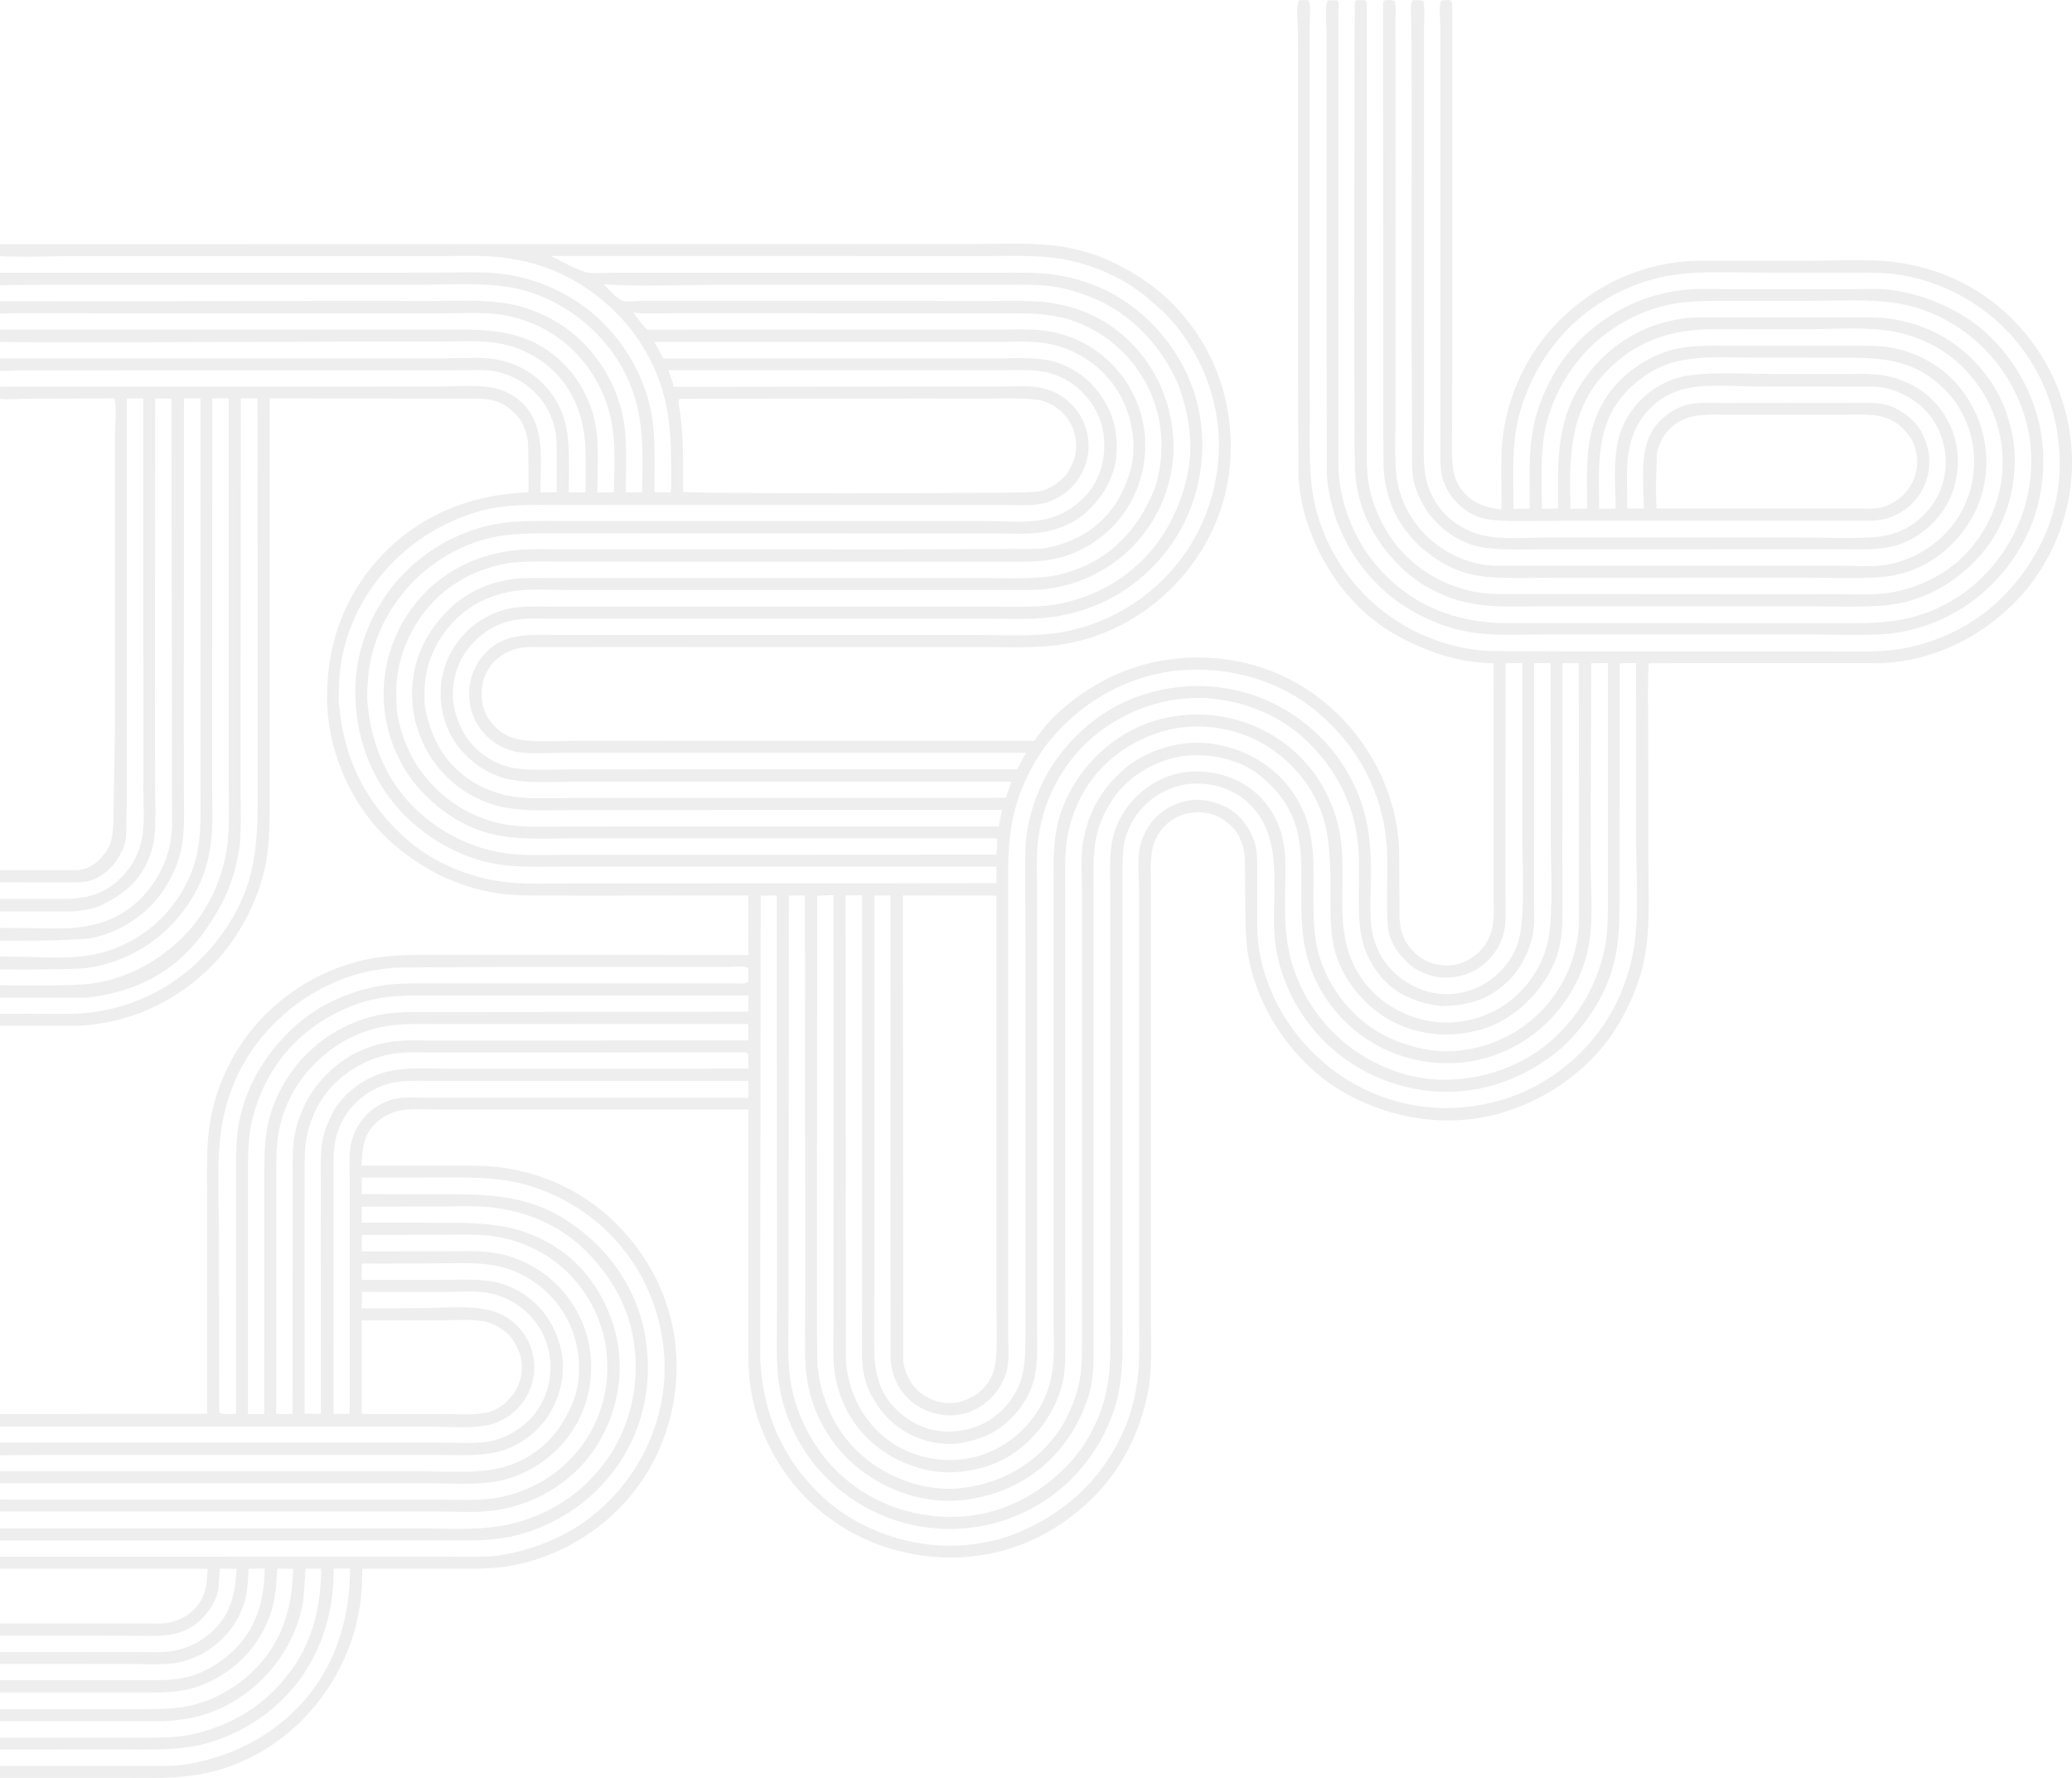 <?xml version="1.0" encoding="UTF-8"?> <svg xmlns="http://www.w3.org/2000/svg" width="690" height="592" viewBox="0 0 690 592" fill="none"><path fill-rule="evenodd" clip-rule="evenodd" d="M47.866 563.557L48.276 563.558C54.463 563.576 59.953 563.593 65.946 561.55C77.322 557.672 86.642 548.28 90.27 536.788C91.772 532.029 92.042 527.382 92.33 522.449L92.34 522.272L97.584 522.37C97.378 535.539 93.972 546.992 84.273 556.422C78.294 562.236 70.932 566.313 62.744 568.049C57.83 569.091 52.57 569.093 47.529 569.095L46.974 569.095L46.339 569.096L1.00077e-06 569.105L8.26379e-07 573.095L44.448 573.098C45.536 573.097 46.632 573.109 47.73 573.12L47.735 573.12C50.9 573.154 54.092 573.188 57.217 572.923C61.452 572.564 65.799 571.722 69.798 570.294C85.915 564.539 98.529 549.545 101.045 532.554L101.771 522.295L106.959 522.359C106.838 538.201 102.582 551.652 91.111 563.034C83.415 570.67 73.856 575.433 63.306 577.615C58.55 578.599 53.513 578.592 48.632 578.586C47.977 578.585 47.326 578.584 46.678 578.586L5.86515e-07 578.582L4.145e-07 582.517L42.589 582.515C43.6 582.515 44.608 582.519 45.612 582.524C53.675 582.559 61.531 582.593 69.423 580.297C82.383 576.529 94.313 568.063 101.613 556.619C108.425 545.943 111.124 534.882 111.128 522.312L116.599 522.29C116.493 540.049 111.127 556.754 98.237 569.462C88.4 579.159 76.662 584.757 63.172 587.297C59.19 588.047 54.96 588.021 50.854 587.996C50.011 587.991 49.173 587.985 48.344 587.987L1.75397e-07 587.987L4.95134e-10 591.989L42.791 591.989C43.748 591.989 44.701 591.992 45.651 591.995C53.006 592.017 60.175 592.038 67.493 590.611C97.962 584.669 119.963 556.707 120.591 526.121L120.644 522.333L148.519 522.344C149.61 522.342 150.7 522.347 151.79 522.352L151.795 522.352C158.087 522.379 164.375 522.406 170.591 521.258C183.776 518.821 196.168 512.213 205.663 502.788C218.508 490.039 225.359 472.772 225.317 454.763C225.277 436.666 217.871 419.992 205.076 407.31C195.373 397.693 182.842 391.391 169.377 389.09C163.386 388.066 157.207 388.086 151.115 388.106C150.095 388.11 149.078 388.113 148.065 388.111L120.421 388.091C120.624 382.735 120.968 377.862 125.213 373.912C127.612 371.678 130.444 370.162 133.705 369.675C136.478 369.26 139.517 369.328 142.458 369.393L142.462 369.394C143.566 369.418 144.655 369.443 145.712 369.441L249.206 369.443L249.218 443.742C249.218 444.372 249.216 445.004 249.214 445.637L249.213 445.934C249.197 451.19 249.18 456.521 249.904 461.711C251.819 475.436 258.774 489.122 268.555 498.909C281.546 511.911 298.909 518.712 317.177 518.605C335.246 518.499 351.794 511.041 364.415 498.206C373.698 488.767 379.451 477.15 382.149 464.256C383.412 458.226 383.36 451.906 383.31 445.71C383.3 444.477 383.29 443.249 383.29 442.029L383.266 315.697L383.291 295.419C383.294 294.46 383.274 293.469 383.253 292.461C383.178 288.688 383.097 284.679 384.157 281.233C385.346 277.36 387.922 274.303 391.471 272.34C395.193 270.28 399.737 269.918 403.781 271.166C407.416 272.288 411.076 275.348 412.78 278.784L413.831 281.579C414.57 283.922 414.576 286.668 414.583 289.218C414.583 289.465 414.584 289.709 414.585 289.951L414.587 290.273C414.589 290.428 414.59 290.581 414.593 290.733L414.738 304.888C414.814 309.955 414.962 314.936 415.999 319.916C419.774 338.048 432.036 355.086 448.236 364.136C463.755 372.806 482.539 375.59 499.735 370.638C516.672 365.76 531.773 354.439 540.256 338.845C543.852 332.235 546.574 325.314 547.854 317.874C549.213 309.969 549.101 301.691 548.991 293.575C548.963 291.519 548.935 289.473 548.932 287.447L548.9 243.932C548.902 241.709 548.877 239.477 548.852 237.24L548.852 237.23C548.79 231.756 548.729 226.258 549.053 220.835L617.983 220.778C619.024 220.778 620.076 220.793 621.134 220.808C624.123 220.85 627.152 220.894 630.076 220.585C645.76 218.929 659.927 211.704 670.977 200.557C683.005 188.421 690.043 171.139 690 154.054C689.953 135.692 682.76 118.734 669.706 105.84C658.655 94.926 644.165 88.435 628.733 87.026C622.909 86.494 616.83 86.605 610.836 86.715C608.341 86.761 605.861 86.806 603.421 86.805L565.951 86.832C547.913 86.981 531.152 94.548 518.606 107.406C508.177 118.096 501.518 132.716 500.237 147.603C499.839 152.217 499.902 156.965 499.965 161.687L499.965 161.691L499.965 161.764C500 164.399 500.035 167.026 499.989 169.617C494.673 169.014 490.4 167.606 486.91 163.313C484.942 160.89 484.091 158.047 483.765 154.988C483.389 151.469 483.463 147.765 483.535 144.124L483.535 144.116C483.564 142.652 483.593 141.198 483.592 139.771L483.598 2.377C483.595 2.178 483.597 1.999 483.6 1.836C483.612 0.962 483.617 0.543 482.653 4.46031e-05L480.109 0.14C480.061 0.223 480.003 0.302 479.945 0.382C479.83 0.54 479.714 0.698 479.673 0.886C479.278 2.648 479.42 5.05 479.551 7.281C479.613 8.336 479.673 9.352 479.673 10.245L479.69 154.054C479.714 155.676 479.886 157.318 480.305 158.888C481.697 164.107 485.266 168.456 489.97 171.055C492.996 172.726 496.117 173.132 499.518 173.318C503.984 173.561 508.528 173.505 513.047 173.448C514.941 173.425 516.83 173.401 518.708 173.4L601.237 173.364L617.131 173.379C617.27 173.379 617.41 173.38 617.55 173.381C617.715 173.382 617.88 173.383 618.046 173.385C618.347 173.387 618.65 173.391 618.954 173.395C622.14 173.434 625.462 173.475 628.481 172.589L629.307 172.297C634.225 170.524 638.143 167.177 640.491 162.465C642.336 158.764 642.995 154.043 642.143 150.006C641.066 144.915 638.469 140.543 634.076 137.621C631.608 135.98 629.19 134.828 626.232 134.411C623.505 134.027 620.612 134.081 617.779 134.134L617.774 134.134C616.767 134.153 615.768 134.172 614.786 134.17L594.801 134.163L574.416 134.184C573.483 134.185 572.529 134.166 571.564 134.147C568.7 134.089 565.747 134.029 563.026 134.514C557.973 135.417 553.027 138.965 550.327 143.294C546.729 149.064 547.028 157.254 547.291 164.439L547.291 164.456L547.291 164.459C547.353 166.159 547.413 167.802 547.419 169.343L541.93 169.304C541.925 167.687 541.891 166.077 541.856 164.479C541.63 153.986 541.415 143.999 549.664 135.826C552.938 132.582 556.831 130.426 561.33 129.397C566.734 128.163 573.07 128.368 579.039 128.561C581.147 128.629 583.21 128.696 585.169 128.697L623.928 128.728C626.119 128.757 628.088 129.164 630.17 129.846C636.461 131.905 641.822 135.93 644.97 141.871C648.176 147.917 648.844 155.108 646.724 161.632C644.653 168.007 639.795 173.475 633.78 176.396C630.643 177.92 627.008 178.7 623.547 178.912C618.121 179.243 612.552 179.148 607.025 179.054L606.982 179.054L606.979 179.054C604.363 179.009 601.756 178.965 599.179 178.966L515.252 178.964C513.515 178.963 511.7 179.015 509.849 179.068C504.414 179.225 498.676 179.391 493.731 178.233C487.456 176.763 481.635 172.807 478.169 167.31C476.197 164.184 474.854 160.554 474.444 156.882C474.041 153.262 474.102 149.492 474.161 145.776C474.183 144.423 474.204 143.075 474.203 141.746L474.227 9.775C474.227 8.973 474.253 8.132 474.279 7.275L474.28 7.268C474.352 4.895 474.429 2.397 473.977 0.247C472.693 -0.005 471.66 0.024 470.362 0.151C469.622 1.528 469.805 4.642 469.942 6.982C469.985 7.718 470.023 8.378 470.027 8.882L470.098 32.79L470.059 112.26L470.255 155.633C470.356 157.682 470.615 159.749 471.194 161.723C473.436 169.376 478.679 175.708 485.665 179.465C489.495 181.524 493.011 182.374 497.342 182.702C501.798 183.04 506.353 182.985 510.869 182.932L510.872 182.932C512.554 182.911 514.231 182.892 515.896 182.892L615.142 182.882C615.913 182.882 616.687 182.887 617.462 182.893C622.203 182.927 627.012 182.962 631.571 181.566C638.823 179.345 645.174 173.991 648.708 167.261C652.192 160.63 653.003 151.985 650.66 144.841C648.22 137.4 643.098 131.284 636.068 127.828L631.781 126.079C626.689 124.379 621.162 124.438 615.776 124.496C614.724 124.507 613.677 124.518 612.64 124.516L590.275 124.504C587.819 124.506 585.305 124.453 582.768 124.399L582.764 124.399C576.036 124.258 569.141 124.113 562.698 124.965C559.693 125.363 556.954 126.256 554.231 127.57C547.52 130.81 542.032 136.873 539.618 143.931C537.525 150.053 537.731 157.311 537.924 164.095L537.924 164.101C537.975 165.883 538.024 167.632 538.031 169.319L532.525 169.413C532.521 167.992 532.504 166.576 532.487 165.166C532.333 152.27 532.186 139.907 542.144 129.834C546.29 125.638 551.339 122.35 557.034 120.716C563.951 118.733 571.67 118.877 579.063 119.015C580.978 119.051 582.872 119.086 584.724 119.084L616.208 119.101C628.349 119.133 638.38 120.474 647.399 129.446C653.825 135.838 657.426 144.577 657.404 153.627C657.382 162.888 653.942 171.617 647.316 178.163C642.111 183.305 635.415 186.825 628.17 188.057C624.819 188.628 621.101 188.53 617.527 188.436L617.524 188.436C616.241 188.402 614.977 188.369 613.754 188.367L497.992 188.354C489.117 188.206 480.237 183.906 474.169 177.539C469.821 172.979 466.593 166.983 465.41 160.783C464.529 156.167 464.588 151.33 464.647 146.582C464.662 145.359 464.677 144.141 464.675 142.934L464.668 22.862L464.687 7.103C464.687 6.815 464.706 6.384 464.727 5.875C464.808 3.955 464.935 0.925 464.31 0.247C464.228 0.158 462.801 0.017 462.627 0.011L460.961 0.143C460.69 0.634 460.565 0.999 460.558 1.566L460.674 91.741L460.667 133.222L460.724 155.47C460.859 158.845 461.464 162.04 462.38 165.283C465.145 175.073 472.692 183.329 481.532 188.08C485.883 190.418 490.825 191.741 495.736 192.137C500.977 192.559 506.374 192.491 511.71 192.423C513.694 192.398 515.669 192.373 517.625 192.373L600.959 192.353C603.336 192.356 605.73 192.388 608.131 192.421L608.136 192.422C613.856 192.5 619.615 192.58 625.262 192.249C628.397 192.065 631.42 191.542 634.431 190.64C644.29 187.689 652.553 180.345 657.285 171.309C661.446 163.368 662.49 153.594 660.44 144.894C658.241 135.565 652.444 126.813 644.35 121.527C639.795 118.553 634.335 116.432 628.95 115.598C625.662 115.09 622.299 115.104 618.964 115.119C618.273 115.122 617.583 115.125 616.895 115.123L599.899 115.101L576.18 115.113L575.828 115.113L575.558 115.112C574.909 115.111 574.259 115.107 573.609 115.103L573.603 115.103C568.367 115.072 563.093 115.041 557.973 116.203C548.833 118.278 539.707 124.662 534.694 132.599C528.262 142.786 528.377 153.267 528.501 164.53C528.518 166.115 528.536 167.717 528.536 169.335L522.964 169.397C522.566 152.622 522.445 136.809 534.839 123.804C544.192 113.989 555.565 109.892 568.933 109.655L602.821 109.602C605.014 109.601 607.278 109.549 609.578 109.496L609.581 109.496C617.271 109.32 625.363 109.135 632.512 110.794C640.127 112.561 647.555 116.308 653.169 121.805C662.131 130.58 666.951 141.801 666.921 154.357C666.894 165.774 661.83 177.431 653.667 185.404C647.494 191.434 639.205 195.458 630.789 197.105C626.052 198.032 620.966 197.957 616.027 197.883L616.022 197.883L616.019 197.883C614.673 197.863 613.338 197.843 612.023 197.844L584.89 197.855L498.114 197.793C486.639 197.519 475.156 192.538 467.284 184.099C461.638 178.048 457.661 170.397 456.014 162.284C455.082 157.696 455.112 152.815 455.141 148.076L455.141 148.063L455.141 148.051C455.147 147.156 455.152 146.267 455.151 145.385L455.192 1.562C455.192 1.459 455.193 1.367 455.194 1.286C455.198 0.971 455.199 0.804 455.14 0.664C455.073 0.506 454.928 0.381 454.62 0.115L454.531 0.038L451.761 0.024C451.695 0.095 451.621 0.162 451.546 0.228C451.396 0.361 451.246 0.495 451.162 0.673C451.06 0.888 450.724 144.107 451.24 156.61C451.777 169.661 458.357 181.533 467.897 190.159C473.954 195.635 482.123 199.483 490.124 200.96C496.263 202.093 502.751 202.002 509.095 201.913L509.107 201.913C510.819 201.889 512.522 201.865 514.203 201.866L599.3 201.841C602.033 201.839 604.781 201.875 607.534 201.911L607.54 201.911C613.673 201.992 619.831 202.072 625.907 201.74C638.959 201.027 650.671 194.8 659.275 185.127C667.787 175.558 671.659 162.669 670.829 150.006C670.564 145.955 669.621 142.095 668.409 138.238C664.827 126.832 655.876 116.634 645.326 111.179C640.363 108.611 634.973 106.871 629.424 106.13C625.648 105.625 621.816 105.651 618.001 105.677L617.993 105.677C617.062 105.684 616.132 105.69 615.205 105.689L574.348 105.69C573.349 105.689 572.343 105.676 571.332 105.663L571.317 105.663C568.286 105.624 565.219 105.584 562.24 105.856C558.653 106.184 554.91 107.044 551.487 108.17C539.725 112.033 529.626 121.044 524.123 132.058C518.708 142.895 518.784 153.767 518.865 165.352C518.875 166.664 518.884 167.985 518.885 169.316L513.473 169.433C513.467 167.736 513.44 166.02 513.413 164.294L513.413 164.268C513.317 158.159 513.219 151.925 514.044 145.97C515.593 134.796 521.26 123.941 529.186 115.989C536.384 108.768 545.549 103.714 555.509 101.514C561.664 100.154 568.118 100.171 574.432 100.188C575.338 100.191 576.241 100.193 577.14 100.192L602.461 100.18C604.765 100.18 607.112 100.14 609.48 100.099L609.483 100.099C617.073 99.968 624.872 99.833 632.159 101.046C643.157 102.877 652.955 108.303 660.784 116.132C670.573 125.919 676.576 139.816 676.446 153.74C676.305 168.807 670.269 182.434 659.454 192.849C652.613 199.436 643.768 204.095 634.479 206.055C627.298 207.569 620.006 207.537 612.713 207.506C611.558 207.501 610.402 207.496 609.247 207.497L500.487 207.472C485.173 207.193 471.405 201.981 460.691 190.852C453.29 183.163 448.575 173.648 446.529 163.194C445.615 158.521 445.649 153.588 445.682 148.776C445.689 147.78 445.695 146.789 445.694 145.806L445.679 5.201C445.679 4.904 445.706 4.459 445.737 3.959C445.81 2.748 445.903 1.213 445.682 0.673C445.614 0.508 445.481 0.384 445.349 0.259C445.282 0.196 445.215 0.134 445.157 0.066L442.175 0.132C441.298 1.648 441.503 5.397 441.663 8.303C441.715 9.264 441.763 10.132 441.765 10.798L441.76 118.151L441.846 157.843C441.992 161.346 442.765 165.193 443.651 168.577C447.401 182.912 457.01 195.675 469.8 203.147C476.679 207.166 484.078 209.897 492.024 210.843C497.326 211.473 502.826 211.395 508.25 211.318L508.26 211.318C510.059 211.292 511.85 211.266 513.622 211.267L601.261 211.243C604.011 211.241 606.781 211.284 609.557 211.328C615.434 211.419 621.341 211.51 627.147 211.181C630.692 210.979 634.285 210.3 637.71 209.373C652.914 205.262 665.392 195.37 673.157 181.703C680.481 168.81 682.403 152.859 678.445 138.573C674.588 124.647 665.14 111.494 652.43 104.337C645.671 100.531 638.844 97.981 631.181 96.725C627.743 96.161 624.181 96.203 620.67 96.244C619.828 96.254 618.989 96.263 618.156 96.265L575.23 96.267C574.664 96.268 574.096 96.265 573.526 96.26C572.865 96.254 572.202 96.246 571.538 96.237L571.518 96.237C568.352 96.197 565.16 96.156 562.046 96.403C558.134 96.71 554.4 97.473 550.629 98.555C536.763 102.534 523.993 112.636 516.997 125.289C513.65 131.344 511.24 137.825 510.189 144.682C509.238 150.896 509.317 157.388 509.395 163.764C509.418 165.63 509.441 167.487 509.437 169.323L504.035 169.462C504.029 167.665 504.002 165.852 503.975 164.031C503.885 157.971 503.793 151.82 504.479 145.875C506.043 132.305 512.896 118.688 522.566 109.081C532.036 99.675 545.123 93.039 558.401 91.38C565.591 90.482 573.05 90.598 580.41 90.713L580.416 90.713C582.941 90.752 585.454 90.791 587.94 90.789L624.324 90.815C640.828 91.04 656.924 98.276 668.361 110.12C680.194 122.378 686.307 138.904 685.898 155.856C685.485 173.057 677.699 188.562 665.335 200.26C657.131 208.025 646.418 213.269 635.402 215.605C628.379 217.094 620.913 217.006 613.64 216.919C611.94 216.899 610.25 216.879 608.578 216.879L524.59 216.884L496.732 216.806C480.415 216.203 464.398 208.849 453.298 196.873C445.788 188.771 440.271 178.692 437.844 167.901C436.115 160.21 436.139 152.572 436.164 144.788C436.167 143.805 436.17 142.819 436.169 141.83L436.162 6.713C436.162 6.492 436.17 6.244 436.182 5.975C436.192 5.764 436.204 5.54 436.216 5.308L436.216 5.3C436.316 3.416 436.445 0.972 435.57 0.032L432.588 0.088C431.747 1.615 431.959 5.346 432.118 8.135C432.169 9.025 432.214 9.819 432.217 10.415L432.249 37.175L432.233 116.188L432.376 157.956C432.594 162.514 433.351 167.344 434.615 171.717C439.384 188.212 450.258 203.455 465.507 211.781C475.393 217.178 486.012 220.736 497.37 220.842L497.413 276.664L497.401 297.321C497.398 298.142 497.414 299.015 497.431 299.918L497.431 299.925C497.5 303.545 497.578 307.64 496.439 310.746L496.251 311.271C494.652 315.548 491.658 318.46 487.553 320.32C484.104 321.882 479.687 321.792 476.173 320.453C472.355 318.999 469.088 315.853 467.434 312.121C465.982 308.845 466.003 305.169 466.024 301.618L466.024 301.613L466.024 301.607C466.027 301.225 466.029 300.845 466.029 300.467C466.03 300.304 466.029 300.141 466.029 299.979L465.928 283.363C465.096 257.517 448.411 233.757 424.555 223.925C408.078 217.134 389.002 217.271 372.608 224.208C362.117 228.648 350.679 236.95 344.494 246.648L191.633 246.664C190.023 246.663 188.373 246.7 186.706 246.737C182.378 246.834 177.937 246.934 173.797 246.377C170.18 245.891 167.279 244.432 164.727 241.844C161.672 238.747 160.329 235.058 160.399 230.759C160.466 226.642 161.982 222.704 165.024 219.842C167.09 217.899 169.655 216.594 172.393 215.907C174.484 215.383 176.937 215.424 179.248 215.464C179.975 215.476 180.687 215.488 181.37 215.483L199.162 215.448L328.311 215.477C329.746 215.478 331.185 215.489 332.625 215.5C338.118 215.54 343.633 215.581 349.093 215.131C354.471 214.689 359.777 213.534 364.873 211.754C389.981 202.984 408.287 179.467 409.748 152.776C410.753 134.384 404.915 117.015 392.499 103.287C384.932 94.92 375.957 89.37 365.568 85.148C361.551 83.859 357.517 82.673 353.331 82.057C345.974 80.971 338.25 81.079 330.678 81.185C328.409 81.217 326.154 81.248 323.926 81.248L2.23237e-05 81.294L2.21508e-05 85.248C4.397 85.671 13.95 85.455 19.668 85.326L19.678 85.326C21.491 85.285 22.917 85.253 23.67 85.252L147.345 85.252C148.817 85.253 150.299 85.235 151.786 85.218L151.79 85.218L151.848 85.218C155.996 85.169 160.177 85.121 164.272 85.442C170.102 85.897 175.799 86.993 181.32 88.942C200.124 95.583 215.288 111.332 220.778 130.589C223.319 139.501 223.545 148.151 223.511 157.33C223.509 157.851 223.528 158.423 223.548 159.015C223.604 160.686 223.665 162.53 223.28 163.923L217.918 163.918C217.919 162.193 217.939 160.451 217.959 158.699L217.959 158.696C218.029 152.687 218.099 146.572 217.385 140.696C215.855 128.118 209.693 116.354 200.768 107.466C192.566 99.299 182.42 94.142 171.108 91.819C164.863 90.536 158.214 90.633 151.734 90.727C150.079 90.751 148.435 90.775 146.812 90.776L2.1909e-05 90.781L2.17262e-05 94.962C0.989 95.033 2.084 94.98 3.045 94.934C3.55 94.909 4.019 94.887 4.415 94.885L20.915 94.839L139.491 94.825C141.883 94.825 144.34 94.774 146.832 94.721L146.862 94.721C156.974 94.51 167.665 94.286 176.958 97.425C194.271 103.273 208.188 117.784 212.298 135.701C214.218 144.07 214.035 152.786 213.854 161.361C213.836 162.216 213.818 163.07 213.802 163.922L208.414 163.977C208.41 162.087 208.44 160.168 208.47 158.237L208.47 158.215C208.552 152.92 208.635 147.533 208.028 142.389C206.758 131.608 201.503 121.336 193.801 113.726C187.519 107.517 178.769 102.984 170.145 101.287C163.688 100.016 156.833 100.099 150.156 100.18C148.497 100.2 146.85 100.22 145.222 100.219L111.84 100.208L2.14928e-05 100.303L2.13148e-05 104.375C0.947 104.449 1.986 104.403 2.914 104.361C3.413 104.338 3.881 104.317 4.284 104.317L147.816 104.326C149.376 104.326 150.952 104.302 152.535 104.278L152.54 104.278L152.545 104.278C156.589 104.215 160.677 104.153 164.64 104.503C168.752 104.866 172.819 105.946 176.66 107.441C190.575 112.857 200.561 125.461 203.534 139.943C204.867 146.434 204.672 153.74 204.491 160.562C204.461 161.698 204.431 162.821 204.408 163.925L198.919 163.991C198.923 162.197 198.964 160.37 199.005 158.527C199.113 153.679 199.222 148.733 198.691 144.053C197.734 135.623 193.963 127.537 188.018 121.462C178.326 111.56 167.392 109.764 154.144 109.734L2.10799e-05 109.748L2.09007e-05 113.849C10.212 114.109 66.906 113.92 98.486 113.815L98.502 113.815L98.898 113.813C108.722 113.781 116.051 113.756 118.683 113.757L144.432 113.766C146.213 113.767 148.035 113.727 149.877 113.686L149.881 113.686C157.8 113.51 166.111 113.325 173.315 116.372C187.833 122.513 194.712 135.115 194.998 150.432L195.023 163.968L189.402 163.947C189.393 162.13 189.418 160.333 189.443 158.557C189.603 147.171 189.75 136.687 180.729 127.666C176.36 123.297 170.964 120.625 164.875 119.623C161.167 119.014 157.026 119.125 153.043 119.232C151.535 119.273 150.05 119.313 148.62 119.313L2.06617e-05 119.315L2.0482e-05 123.426C1.51 123.556 3.342 123.465 4.897 123.388C5.701 123.348 6.432 123.312 7.005 123.312L152.505 123.294C153.5 123.294 154.524 123.272 155.562 123.249L155.566 123.249C159.365 123.165 163.361 123.077 166.87 124.092C174.597 126.325 181.221 132.08 183.903 139.743L184.496 141.629C185.334 144.372 185.355 147.409 185.374 150.297C185.377 150.628 185.379 150.957 185.382 151.284L185.363 163.892L179.976 163.925C179.968 162.291 180.012 160.596 180.057 158.873L180.057 158.87L180.057 158.859C180.286 150.148 180.534 140.682 174.089 134.362C170.906 131.242 166.951 129.397 162.534 128.852C158.715 128.381 154.524 128.499 150.45 128.613L150.447 128.613C148.654 128.663 146.883 128.713 145.177 128.712L0.216 128.754L2.02488e-05 128.762L2.00712e-05 132.824C1.983 133.055 4.485 132.933 6.629 132.828L6.632 132.828C7.672 132.777 8.628 132.731 9.399 132.731L38.063 132.662C38.711 134.94 38.541 138.407 38.389 141.47C38.329 142.705 38.271 143.875 38.272 144.875L38.281 241.989L37.791 272.055C37.791 274.484 37.551 279.644 36.313 281.913C35.477 283.445 31.759 289.737 25.192 289.737C22.126 289.737 1.32123e-05 289.737 1.32123e-05 289.737L0 293.771C0 293.771 21.944 293.916 26.535 293.771C33.008 293.566 37.582 289.049 40.23 284.2C40.82 283.119 42.025 280.417 42.025 277.398C42.025 274.168 42.214 266.94 42.214 266.94C42.214 266.94 42.215 262.208 42.214 260.877L42.179 169.068L42.243 132.697L47.693 132.664L47.767 235.399L47.755 263.359C47.754 264.618 47.783 265.919 47.812 267.239C47.896 271.136 47.985 275.2 47.336 278.856C46.442 283.894 44.122 288.422 40.516 292.066C34.811 297.828 28.623 299.343 20.724 299.319L1.27935e-05 299.319L1.26107e-05 303.501C1.26107e-05 303.501 17.117 303.501 23.163 303.501C26.82 303.501 31.696 302.418 34.134 301.203C40.649 297.958 45.366 294.386 48.634 287.852C50.177 284.766 51.209 281.318 51.492 277.875C51.824 273.829 51.757 269.682 51.691 265.573L51.691 265.561L51.69 265.546C51.666 264.051 51.642 262.559 51.638 261.082L51.585 232.672L51.672 132.67L57.077 132.714L57.256 235.173L57.233 263.46C57.231 264.769 57.255 266.121 57.279 267.495C57.358 272.05 57.442 276.847 56.624 281.099C55.369 287.632 51.85 294.034 47.243 298.803C39.85 306.454 30.749 309.017 20.413 309.159L1.23724e-05 308.951L1.21853e-05 313.233C12.11 313.344 27.25 312.977 30.422 312.343C40.054 310.419 49.158 304.475 54.567 296.217C57.772 291.323 60.007 285.984 60.786 280.167C61.41 275.521 61.339 270.71 61.27 265.971C61.25 264.619 61.23 263.272 61.227 261.937L61.205 234.534L61.282 132.654L66.761 132.664L66.777 261.602C66.775 262.88 66.786 264.164 66.796 265.452L66.796 265.456C66.847 271.802 66.899 278.236 65.577 284.431C63.889 292.342 59.313 300.215 53.624 305.885C47.386 312.102 39.03 316.486 30.343 318.009C24.315 319.066 17.541 318.868 11.093 318.679C8.996 318.618 6.934 318.557 4.943 318.541L1.1956e-05 318.478L1.17677e-05 322.787C10.904 322.905 23.956 322.709 27.143 322.469C30.374 322.226 33.771 321.491 36.856 320.518C49.34 316.579 59.669 307.681 65.624 296.053C68.509 290.419 69.85 284.734 70.484 278.478C70.834 275.03 70.766 271.415 70.699 267.859L70.699 267.848C70.672 266.459 70.647 265.077 70.646 263.719L70.635 235.901L70.702 132.673L76.165 132.607L76.183 262.462C76.182 263.838 76.196 265.219 76.209 266.604C76.269 272.816 76.33 279.086 75.084 285.163C73.037 295.143 68.199 304.716 60.946 311.944C52.918 319.945 42.861 325.508 31.61 327.348C23.951 328.602 0 328.03 0 328.03L1.13557e-05 332.211C1.13557e-05 332.211 24.777 332.211 27.46 332.211C31.61 332.211 37.588 330.626 40.516 329.907C54.859 325.494 64.16 317.337 71.782 304.483L72.733 302.865C76.4 296.65 78.752 289.344 79.699 282.206C80.28 277.833 80.219 273.254 80.159 268.762C80.141 267.392 80.123 266.03 80.123 264.684L80.115 236.232L80.201 132.664L85.76 132.628L85.83 228.811L85.815 258.633C85.814 259.871 85.817 261.106 85.821 262.338L85.822 262.345L85.822 262.358C85.852 271.837 85.882 281.149 83.619 290.477C80.985 301.333 74.72 311.442 66.884 319.294C57.365 328.834 45.179 334.872 31.873 336.908C27.037 337.647 22.037 337.616 17.117 337.585C16.205 337.579 15.296 337.574 14.391 337.573L1.11241e-05 337.51L1.09484e-05 341.53L25.896 341.581C28.812 341.445 31.763 341.078 34.637 340.586C51.326 337.733 67.226 327.684 77.001 313.857C82.702 305.793 86.854 296.638 88.609 286.887C89.835 280.075 89.806 273.063 89.778 266.136C89.774 265.012 89.769 263.889 89.77 262.771L89.805 132.662L154.049 132.709C154.566 132.71 155.091 132.707 155.619 132.704L155.629 132.704C158.44 132.687 161.372 132.67 164.069 133.28C167.066 133.957 169.505 135.632 171.633 137.796C173.303 139.497 174.306 141.344 175.046 143.615L175.151 143.928C175.896 146.213 175.917 148.631 175.937 151.02C175.94 151.416 175.943 151.812 175.95 152.206L176.018 163.914C156.979 164.613 139.839 171.298 126.694 185.416C113.965 199.088 108.239 216.449 108.988 234.955C109.639 251.028 117.314 268.509 129.232 279.457C139.547 288.934 151.714 295.282 165.649 297.417C170.843 298.212 176.156 298.206 181.412 298.2C182.018 298.199 182.623 298.198 183.227 298.199L204.314 298.202L249.182 298.156L249.239 317.98L172.577 317.928L146.11 317.94C145.728 317.94 145.346 317.94 144.965 317.94L144.081 317.939C136.101 317.93 128.362 317.922 120.497 319.814C108.317 322.745 97.429 328.867 88.514 337.68C78.412 347.667 71.487 361.515 69.654 375.588C68.856 381.713 68.904 387.903 68.951 394.078L68.951 394.08C68.962 395.464 68.973 396.847 68.974 398.228L68.971 470.761L5.29859e-06 470.782L5.11275e-06 475.034L143.565 475.042C145.11 475.042 146.737 475.09 148.401 475.139C153.306 475.285 158.538 475.441 162.977 474.39C167.858 473.234 172.523 469.823 175.074 465.516C177.703 461.079 178.643 455.599 177.359 450.573C176.033 445.389 172.673 440.821 167.992 438.187C162.053 434.845 153.53 435.155 146.122 435.424C144.233 435.493 142.417 435.559 140.734 435.561L120.434 435.661L120.549 430.181L147.974 430.199C149.228 430.201 150.558 430.162 151.923 430.122C155.868 430.006 160.103 429.881 163.621 430.714C168.19 431.795 172.373 433.955 175.725 437.258C180.746 442.207 183.456 448.626 183.331 455.709C183.214 462.401 180.511 468.919 175.543 473.478C171.985 476.742 167.385 479.257 162.578 480.015C158.866 480.601 154.703 480.498 150.713 480.4L150.705 480.4C149.223 480.364 147.765 480.328 146.363 480.328L4.88133e-06 480.328L4.69579e-06 484.573C2.857 484.55 5.514 484.523 7.729 484.5C10.327 484.473 12.32 484.453 13.319 484.453L145.316 484.449C146.694 484.448 148.081 484.47 149.473 484.491C154.564 484.569 159.717 484.647 164.679 483.657C171.609 482.275 178.386 477.698 182.302 471.812C186.516 465.477 188.56 457.179 186.898 449.664C185.123 441.631 180.788 434.933 173.745 430.512C170.869 428.707 167.598 427.361 164.247 426.756C159.898 425.97 155.287 426.044 150.789 426.115L150.779 426.115C149.486 426.136 148.201 426.157 146.936 426.156L120.464 426.178L120.501 420.731L144.873 420.677C146.314 420.676 147.769 420.651 149.231 420.627C156.408 420.507 163.757 420.384 170.47 422.953C178.898 426.179 185.863 432.525 189.631 440.76C193.16 448.468 194.059 458.419 190.965 466.435C187.42 475.626 181.23 482.988 172.089 486.981C164.231 490.412 154.8 490.185 145.973 489.973C143.861 489.922 141.784 489.872 139.77 489.873L4.46382e-06 489.88L4.28837e-06 493.893L142.302 493.874C144.202 493.873 146.149 493.916 148.118 493.96C154.118 494.092 160.324 494.23 166.02 493.125C176.023 491.187 185.159 484.773 190.707 476.267C196.412 467.519 198.133 456.859 195.959 446.7C193.942 437.274 187.672 428.201 179.557 422.995C175.772 420.567 171.319 418.565 166.927 417.592C161.905 416.479 156.476 416.546 151.237 416.611L151.217 416.611C149.961 416.627 148.716 416.642 147.491 416.641L120.467 416.678L120.481 411.188L145.937 411.168C147.379 411.168 148.84 411.146 150.309 411.124L150.313 411.124C154.76 411.057 159.287 410.989 163.624 411.516C173.071 412.663 182.48 417.135 189.208 423.861C197.759 432.41 202.353 443.585 202.266 455.68C202.184 467.305 197.46 478.597 189.094 486.715C182.67 492.949 174.642 497.052 165.838 498.666C160.972 499.557 155.738 499.468 150.668 499.382C149.19 499.357 147.726 499.332 146.29 499.332L3.093 499.336C2.67 499.336 1.548 499.322 4.05191e-06 499.303L3.87843e-06 503.272L145.465 503.271C147.14 503.27 148.851 503.305 150.576 503.341C155.48 503.441 160.511 503.545 165.222 502.838C177.692 500.966 189.543 494.163 196.998 483.895C204.616 473.405 207.885 460.127 205.718 447.301C203.713 435.432 196.73 423.3 186.702 416.35C174.002 407.549 162.298 407.126 147.463 407.113L120.446 407.093L120.466 401.779L145.731 401.736C147.271 401.735 148.829 401.711 150.394 401.687L150.422 401.687C154.809 401.619 159.256 401.55 163.538 401.997C175.028 403.197 186.52 408.02 194.79 416.218C205.547 426.879 211.652 439.574 211.701 454.903C211.748 469.252 206.424 482.815 196.227 493.01C188.657 500.58 179.069 505.614 168.601 507.765C161.27 509.271 153.263 509.118 145.538 508.97C143.238 508.926 140.963 508.882 138.738 508.883L3.63292e-06 508.888L3.45612e-06 512.933L111.56 512.939L158.964 512.879C162.821 512.746 166.916 512.405 170.68 511.536C185.727 508.064 199.092 498.745 207.255 485.577C215.578 472.151 217.741 456.073 213.995 440.817C210.274 425.666 200.115 413.178 186.882 405.22C174.524 397.788 161.085 397.625 147.174 397.625L120.453 397.611L120.49 392.123L147.144 392.066C147.898 392.066 148.651 392.065 149.403 392.064L149.427 392.064C156.875 392.052 164.265 392.04 171.605 393.615C183.239 396.11 194.186 402.12 202.65 410.464C214.661 422.309 221.35 438.667 221.323 455.49C221.296 472.363 214.308 488.466 202.327 500.277C192.884 509.587 181.301 515.04 168.376 517.546C163.637 518.465 158.55 518.402 153.617 518.341C152.323 518.326 151.04 518.31 149.777 518.312L3.22039e-06 518.326L3.0458e-06 522.32L69.145 522.323C68.948 527.891 68.383 532.479 64.002 536.479C62.181 538.143 60.2 539.166 57.85 539.881L57.384 540.027C55.109 540.679 52.243 540.618 49.657 540.563C48.954 540.548 48.271 540.533 47.627 540.534L2.24951e-06 540.537L2.07095e-06 544.622L43.18 544.633C44.292 544.633 45.426 544.654 46.57 544.676C49.583 544.733 52.661 544.791 55.562 544.46C58.623 544.11 61.595 543.172 64.186 541.482C68.133 538.91 71.765 534.071 72.662 529.391L73.241 522.289L78.792 522.34C78.293 530.816 76.935 537.487 70.416 543.472C66.902 546.697 62.246 548.917 57.558 549.729C54.982 550.176 52.245 550.137 49.578 550.099C48.836 550.088 48.099 550.078 47.373 550.078L1.8322e-06 550.084L1.66012e-06 554.021L18.552 554.019L43.308 554.048C44.571 554.052 45.855 554.079 47.146 554.107C50.426 554.178 53.759 554.25 56.949 553.93C60.522 553.572 63.965 552.414 67.123 550.723C74.035 547.024 79.208 540.9 81.447 533.351C82.455 529.952 82.61 526.262 82.758 522.728L82.775 522.326L88.168 522.297C87.894 533.07 85.587 542.064 77.501 549.802C73.093 554.021 67.467 557.308 61.471 558.615C57.614 559.456 53.753 559.455 49.84 559.455C49.427 559.455 49.014 559.455 48.599 559.456L1.42258e-06 559.455L1.24371e-06 563.547L47.866 563.557ZM111.104 385.972L111.084 470.788L116.453 470.747L116.44 391.863C116.44 391.087 116.427 390.292 116.413 389.488C116.369 386.873 116.324 384.163 116.741 381.678C117.404 377.738 119.335 373.946 122.143 371.103C124.659 368.559 128.458 366.45 131.973 365.797C134.476 365.332 137.324 365.405 140.033 365.475L140.039 365.475C140.996 365.5 141.937 365.524 142.839 365.524L246.391 365.519C246.587 365.518 246.886 365.528 247.218 365.539C248.047 365.567 249.075 365.601 249.164 365.491C249.315 365.303 249.259 362.576 249.226 360.979L249.226 360.97L249.225 360.941L249.225 360.933C249.221 360.745 249.217 360.573 249.215 360.424C249.21 360.193 249.208 360.018 249.209 359.921L145.026 359.908C144.013 359.909 142.981 359.891 141.939 359.874C138.543 359.817 135.047 359.758 131.787 360.324C126.833 361.183 122.216 363.545 118.625 367.067C113.279 372.31 111.118 378.606 111.104 385.972ZM101.441 470.763L101.419 411.347L101.439 391.753C101.441 391.108 101.44 390.459 101.439 389.808L101.439 389.805L101.439 389.802L101.439 389.8L101.439 389.794C101.43 385.961 101.422 382.042 102.183 378.306C103.493 371.871 106.448 365.906 111.059 361.195C116.199 355.945 122.776 352.399 129.997 351.02C133.641 350.322 137.595 350.373 141.402 350.422C142.403 350.435 143.395 350.448 144.367 350.447L248.522 350.405L249.14 350.943L249.214 355.82L176.364 355.864L149.676 355.852C148.227 355.853 146.743 355.824 145.242 355.796C139.064 355.678 132.575 355.554 126.849 357.433C120.053 359.661 113.512 364.832 110.358 371.327C108.829 374.475 107.612 377.749 107.171 381.244C106.787 384.277 106.813 387.37 106.837 390.44L106.838 390.444C106.844 391.268 106.851 392.091 106.85 392.911L106.834 410.566L106.85 470.777L101.441 470.763ZM91.994 468.996L92.008 470.786L97.415 470.776L97.462 409.506L97.457 391.415C97.457 390.808 97.454 390.203 97.451 389.6L97.451 389.592C97.431 385.209 97.411 380.91 98.405 376.583C100.099 369.214 103.587 362.902 108.946 357.551C114.385 352.121 121.262 348.526 128.808 347.101C132.82 346.342 137.019 346.391 141.143 346.439C142.172 346.451 143.197 346.463 144.212 346.462L249.208 346.43L249.218 340.952L145.292 340.969C144.411 340.97 143.524 340.965 142.633 340.96C137.379 340.933 132.009 340.906 126.893 341.991C118.473 343.778 111.069 347.921 104.993 353.991C99.04 359.938 95.068 366.962 93.181 375.179C92.022 380.231 92.005 385.522 91.99 390.695L91.986 391.676L91.965 410.803L91.994 468.996ZM82.558 391.525L82.56 390.511L82.56 390.501C82.57 384.725 82.58 378.982 83.891 373.311C86.144 363.569 90.932 354.478 98.011 347.366C104.977 340.366 114.287 335.138 123.893 332.864C129.99 331.421 136.358 331.44 142.616 331.458L142.657 331.458C143.454 331.46 144.249 331.463 145.042 331.462L249.218 331.439L249.194 336.863L143.242 336.969C142.498 336.97 141.754 336.968 141.01 336.966C135.983 336.954 130.951 336.941 126.005 337.985C116.952 339.895 108.562 344.475 102.025 351.029C96.118 356.953 91.459 364.983 89.495 373.129C88.039 379.17 88.041 384.868 88.043 390.987L88.013 470.766L82.573 470.812L82.558 391.525ZM120.485 439.627L120.477 470.805L147.185 470.799C148.408 470.797 149.683 470.833 150.981 470.869C154.775 470.974 158.769 471.086 162.27 470.295C164.645 469.759 167.079 468.341 168.799 466.643C171.93 463.55 173.757 459.963 173.776 455.516C173.796 450.885 172.182 447.798 169.343 444.285C166.903 442.243 164.601 440.72 161.447 440.033C158.274 439.341 154.57 439.45 151.067 439.552C149.827 439.589 148.612 439.624 147.455 439.623L120.485 439.627ZM72.981 468.934L72.916 412.086C72.917 409.079 72.857 406.003 72.797 402.894C72.612 393.332 72.42 383.459 73.966 374.326C75.251 366.728 78.058 358.945 82.137 352.385C91.082 337.996 105.598 327.265 122.217 323.558C125.981 322.719 129.781 322.284 133.629 322.142L166.874 321.963L223.935 321.97L242.282 321.952C242.68 321.95 243.182 321.921 243.735 321.89L243.739 321.89L243.748 321.889C245.603 321.783 248.038 321.644 249.154 322.347L249.215 324.477L249.214 326.607C248.594 327.586 247.228 327.521 245.983 327.462L245.98 327.462L245.977 327.461C245.844 327.455 245.712 327.449 245.583 327.444C245.517 327.441 245.453 327.439 245.389 327.438C245.295 327.435 245.203 327.434 245.113 327.435L143.528 327.435C142.845 327.435 142.16 327.433 141.473 327.432C136.094 327.418 130.626 327.405 125.358 328.468C114.565 330.647 104.491 335.476 96.593 343.238C88.504 351.189 82.858 360.254 80.114 371.344C78.615 377.405 78.622 383.427 78.629 389.603L78.63 390.517L78.636 409.708L78.586 470.75C78.235 470.754 77.832 470.777 77.404 470.801C75.925 470.884 74.139 470.985 73.122 470.403L72.981 468.934ZM551.746 151.285L551.458 162.125L551.599 169.305L604.137 169.33L618.503 169.316C619.108 169.315 619.731 169.328 620.362 169.342L620.366 169.342C622.22 169.383 624.146 169.425 625.897 169.106C628.673 168.601 631.887 166.735 633.846 164.77C636.88 161.726 638.552 157.735 638.435 153.415C638.367 150.869 637.689 148.489 636.554 146.223C633.78 142.208 630.743 139.461 625.78 138.53C622.691 137.949 619.393 138.005 616.176 138.059L616.174 138.059C615.197 138.075 614.227 138.092 613.274 138.09L592.512 138.078L575.304 138.097C575.053 138.098 574.801 138.097 574.549 138.095C574.443 138.095 574.336 138.094 574.23 138.093C574.086 138.091 573.942 138.09 573.797 138.088C573.488 138.084 573.179 138.08 572.868 138.075C570.429 138.04 567.948 138.004 565.578 138.326C562.805 138.703 560.361 139.484 558.05 141.107C554.672 143.481 552.349 147.2 551.746 151.285ZM112.994 235.422C112.709 234.269 112.768 232.672 112.821 231.251C112.84 230.736 112.858 230.245 112.858 229.806C112.916 201.748 133.154 177.654 159.653 170.221C167.668 167.973 175.997 168.047 184.262 168.121C185.659 168.133 187.054 168.146 188.445 168.147L215.757 168.117L334.195 168.141C335.166 168.14 336.161 168.161 337.169 168.181L337.19 168.181C340.417 168.245 343.763 168.312 346.812 167.725C350.426 167.027 354.186 164.953 356.759 162.351C360.421 158.651 362.578 153.559 362.497 148.335C362.415 142.877 360.334 138.001 356.411 134.218C353.342 131.258 349.627 129.563 345.413 128.931C342.507 128.495 339.34 128.576 336.259 128.656L336.247 128.656C336.171 128.657 336.095 128.659 336.019 128.661C334.884 128.691 333.761 128.718 332.669 128.717L307.423 128.701L224.312 128.821C224.057 127.415 223.562 126.004 223.076 124.622L223.075 124.619C222.915 124.164 222.756 123.711 222.607 123.263L333.121 123.284C334.232 123.285 335.359 123.265 336.495 123.246C340.213 123.181 344.017 123.115 347.598 123.759C352.275 124.6 356.861 127.061 360.221 130.385C365.128 135.242 367.719 141.257 367.75 148.177C367.781 154.844 365.53 161.195 360.714 165.929C357.329 169.258 353.231 171.722 348.581 172.81C343.834 173.921 338.203 173.747 332.908 173.584C331.05 173.526 329.232 173.47 327.509 173.472L185.639 173.467C185.106 173.467 184.573 173.467 184.04 173.466C183.721 173.465 183.4 173.464 183.08 173.463L183.05 173.463C176.373 173.446 169.675 173.428 163.122 174.9C152.641 177.257 143.354 182.418 135.615 189.843C125.103 199.928 118.487 214.754 118.311 229.337C118.12 245.119 123.548 260.164 134.758 271.478C142.417 279.207 152.755 285.097 163.43 287.338C170.139 288.745 177.121 288.663 184.007 288.581L184.023 288.581C185.63 288.562 187.232 288.543 188.824 288.543L331.783 288.561L331.818 294.041L294.994 294.124L190.094 294.14C188.368 294.14 186.626 294.161 184.877 294.183L184.871 294.183C178.296 294.265 171.61 294.348 165.202 293.265C155.258 291.585 144.609 287.119 136.835 280.636C122.697 268.844 114.714 253.737 112.994 235.422ZM122.602 225.632C122.366 228.416 122.153 231.28 122.373 234.067C123.709 248.901 129.619 262.238 141.264 271.926C148.57 278.004 157.322 282.218 166.713 283.852C172.404 284.842 178.397 284.75 184.265 284.66C185.961 284.634 187.647 284.609 189.311 284.609L294.656 284.6L331.782 284.553C331.801 284.255 331.843 283.86 331.89 283.415C332.047 281.947 332.26 279.941 331.88 279.128L190.341 279.141C188.702 279.144 187.055 279.168 185.402 279.193L185.395 279.193C178.479 279.296 171.482 279.4 164.745 277.922C155.944 275.992 148.043 271.191 141.718 264.884C132.7 255.892 127.738 243.622 127.736 230.895C127.735 218.569 132.818 206.189 141.487 197.42C149.271 189.544 158.581 185.155 169.449 183.473C174.164 182.744 179.129 182.812 183.986 182.879L183.993 182.879L183.996 182.879L183.999 182.879L184.002 182.879L184.006 182.879L184.009 182.879L184.012 182.879L184.016 182.879L184.019 182.879L184.022 182.879L184.026 182.879L184.029 182.879L184.032 182.879L184.036 182.879L184.039 182.879L184.042 182.879L184.046 182.879C185.419 182.898 186.783 182.917 188.131 182.917C188.159 182.917 188.188 182.917 188.216 182.917L300.747 182.925L346.755 182.749C356.218 181.31 364.62 177.045 370.439 169.238C373.232 165.491 375.118 161.103 376.425 156.649C378.757 148.711 376.992 138.556 372.973 131.472C368.325 123.28 360.663 117.474 351.62 115.005C346.584 113.63 341.168 113.717 335.888 113.802C334.598 113.822 333.316 113.843 332.049 113.842L217.874 113.838L220.932 119.385L308.514 119.307L332.966 119.319C334.117 119.32 335.278 119.302 336.444 119.284L336.46 119.284C340.696 119.221 345.003 119.156 349.117 119.953C354.287 120.954 359.593 123.942 363.331 127.638L364.984 129.567C370.194 135.911 372.396 142.971 371.815 151.162C371.25 159.138 366.978 166.09 361.006 171.198C357.144 174.501 351.725 176.551 346.733 177.272C342.929 177.823 338.89 177.746 334.939 177.67C333.565 177.644 332.202 177.618 330.864 177.619L183.517 177.58C174.836 177.584 166.774 177.588 158.394 180.491C139.025 187.201 124.351 205.037 122.602 225.632ZM132.133 236.611L131.926 230.455C132.155 212.293 143.646 195.75 160.934 189.664C164.464 188.423 168.408 187.465 172.148 187.192C176.257 186.891 180.443 186.94 184.6 186.988C186.155 187.006 187.705 187.024 189.245 187.024L334.747 187.038C335.434 187.038 336.118 187.04 336.801 187.043C341.893 187.061 346.89 187.08 351.924 185.941C358.751 184.397 365.313 180.592 370.239 175.641C377.404 168.441 381.337 158.626 381.378 148.515C381.421 137.892 377.302 128.225 369.78 120.745C364.34 115.336 357.127 111.717 349.581 110.359C345.356 109.598 340.795 109.655 336.388 109.711C335.206 109.726 334.034 109.74 332.884 109.739L307.844 109.722L215.553 109.773C214.174 108.558 213.029 106.96 211.924 105.417L211.918 105.408L211.916 105.405C211.604 104.97 211.296 104.539 210.986 104.123C214.037 104.437 217.209 104.39 220.333 104.345C221.45 104.329 222.56 104.312 223.656 104.313L335.902 104.327C342.469 104.328 348.495 104.328 354.922 106.077C365.839 109.047 375.45 116.735 381.032 126.522C387.164 137.271 388.244 149.491 385.004 161.334C380.362 174.024 371.913 184.425 359.02 189.366C355.35 190.772 351.52 191.805 347.597 192.158C342.718 192.596 337.747 192.555 332.816 192.515C331.384 192.503 329.955 192.491 328.534 192.491L183.57 192.466C182.709 192.466 181.841 192.458 180.969 192.451L180.958 192.451C176.843 192.415 172.64 192.378 168.631 193.145C161.523 194.505 154.849 197.705 149.645 202.78C141.83 210.399 137.333 219.697 137.215 230.744C137.108 240.697 141.21 251.036 148.233 258.113C153.496 263.417 160.331 267.326 167.681 268.786C173.521 269.945 179.62 269.857 185.628 269.771L185.632 269.77C187.232 269.747 188.825 269.725 190.406 269.725L333.682 269.698L332.59 275.182L189.532 275.222C188.018 275.221 186.492 275.24 184.959 275.259L184.949 275.259L184.944 275.259C179.636 275.325 174.25 275.392 169.053 274.639C162.47 273.686 155.676 270.847 150.328 266.92C140.172 259.463 134.032 249.055 132.133 236.611ZM141.346 231.872C141.339 232.942 141.331 234.049 141.483 235.07C143.16 244.745 147.433 253.287 155.612 259.097C160.121 262.301 165.319 264.337 170.749 265.2C175.49 265.953 180.602 265.856 185.563 265.762C187.211 265.731 188.842 265.7 190.438 265.7L334.979 265.649L336.773 260.283L190.413 260.3C188.86 260.299 187.276 260.329 185.677 260.359L185.672 260.359C180.474 260.457 175.115 260.559 170.146 259.619C164.213 258.498 159.145 255.484 154.909 251.254C149.418 245.772 146.707 238.388 146.736 230.688C146.764 223.172 149.94 215.694 155.272 210.39C159.236 206.447 164.375 203.689 169.856 202.591C173.539 201.852 177.448 201.913 181.262 201.973C182.261 201.988 183.253 202.004 184.234 202.005L329.899 202.008C331.327 202.008 332.762 202.021 334.202 202.034L334.204 202.034C338.903 202.077 343.642 202.121 348.284 201.688C352.919 201.257 357.689 200.019 362.039 198.364C380.736 191.255 392.644 175.014 395.867 155.591C397.409 146.303 395.516 136.881 392.414 128.158C387.015 115.475 376.756 104.375 363.842 99.163C359.191 97.286 354.276 95.782 349.276 95.221C345.176 94.76 340.978 94.784 336.827 94.807C335.886 94.812 334.947 94.817 334.013 94.817L238.854 94.849C235.074 94.848 231.257 94.909 227.426 94.97L227.42 94.97C218.599 95.111 209.705 95.253 201.033 94.648C201.201 94.813 201.39 95.006 201.595 95.219C201.652 95.278 201.711 95.338 201.77 95.4L201.927 95.565L202.124 95.771L202.127 95.773C203.699 97.421 205.889 99.714 207.369 100.2C208.205 100.474 209.895 100.366 211.292 100.276C211.89 100.237 212.435 100.202 212.836 100.202L331.569 100.218C332.708 100.219 333.851 100.212 334.995 100.204L335 100.204L335.004 100.204L335.022 100.204L335.027 100.204C339.008 100.177 343.01 100.15 346.963 100.495C350.732 100.823 354.42 101.545 358.026 102.7C377.887 109.061 390.587 127.913 390.807 148.402C390.939 160.734 385.935 173.047 377.3 181.869C368.082 191.286 355.818 196.371 342.666 196.453L188.913 196.45C187.389 196.45 185.832 196.418 184.259 196.385L184.255 196.385C179.568 196.286 174.744 196.185 170.265 196.944C163.249 198.133 156.66 201.345 151.61 206.416C144.99 213.065 141.294 221.5 141.349 230.941C141.349 230.982 141.349 231.023 141.349 231.065C141.35 231.105 141.35 231.146 141.35 231.187C141.35 231.219 141.35 231.251 141.35 231.284C141.349 231.353 141.349 231.422 141.349 231.492L141.346 231.868L141.346 231.872ZM225.94 133.979C225.985 133.438 226.074 133.227 226.3 132.751L304.961 132.69L329.503 132.697C330.664 132.698 331.832 132.686 333.005 132.675L333.01 132.675C336.976 132.636 340.991 132.596 344.896 133.02C347.234 133.274 349.434 134.172 351.394 135.455C354.924 137.768 357.257 141.269 358.072 145.42C359.031 150.3 357.649 154.216 354.961 158.193C353.009 160.214 351.012 161.941 348.338 162.973C346.304 163.759 344.072 163.852 341.915 163.922C330.724 164.286 229.054 164.449 227.444 163.766C227.445 162.606 227.45 161.449 227.456 160.295C227.495 151.449 227.533 142.767 225.94 133.979ZM152.845 221.131C151.099 225.109 150.566 229.362 150.881 233.681C152.153 241.029 155.211 247.244 161.455 251.644C164.776 253.987 168.813 255.599 172.872 255.992C177.164 256.41 181.65 256.325 186.069 256.242C187.854 256.209 189.627 256.176 191.373 256.176L338.69 256.161L341.721 250.624L188.457 250.641C186.976 250.641 185.434 250.685 183.868 250.731C180.098 250.84 176.191 250.953 172.679 250.446C168.745 249.878 164.752 247.804 161.954 244.982C158.004 240.999 156.14 236.039 156.223 230.473C156.295 225.506 158.581 220.412 162.129 216.933C167.873 211.3 174.882 211.349 182.221 211.4L182.227 211.4L182.281 211.4C182.592 211.402 182.905 211.405 183.217 211.406C183.624 211.409 184.031 211.41 184.439 211.41L325.182 211.416C327.321 211.415 329.487 211.45 331.664 211.485C337.774 211.583 343.978 211.682 349.929 211.014C367.39 209.055 383.469 199.563 393.815 185.395C401.418 174.982 405.629 162.247 405.893 149.367C406.238 132.528 399.437 116.038 387.676 104.05L381.673 98.766C373.666 92.255 363.666 87.969 353.523 86.227C347.04 85.114 340.428 85.168 333.852 85.222L333.832 85.222C332.413 85.234 330.997 85.246 329.584 85.245L183.289 85.221C184.671 85.806 186.133 86.571 187.623 87.35C190.142 88.668 192.738 90.025 195.144 90.617C197.08 91.093 199.543 90.982 201.824 90.879L201.826 90.879C202.706 90.839 203.56 90.8 204.345 90.797L331.677 90.79C332.725 90.791 333.775 90.786 334.825 90.781C339.63 90.759 344.453 90.736 349.229 91.223C354.116 91.722 358.693 92.888 363.301 94.558C378.285 99.987 390.496 112.492 396.403 127.174C402.042 141.191 401.581 157.563 395.62 171.381C389.777 184.929 378.295 196.281 364.556 201.706C359.082 203.869 353.523 205.229 347.657 205.758C343.286 206.151 338.813 206.106 334.381 206.061C332.954 206.047 331.529 206.032 330.115 206.032L184.677 206.024C183.664 206.024 182.628 206.005 181.579 205.985L181.572 205.985C177.434 205.908 173.106 205.827 169.227 206.911C161.951 208.944 155.881 214.215 152.845 221.131ZM291.11 449.235L291.225 298.192L296.514 298.109L296.592 452.526C296.957 457.954 299.106 462.841 303.272 466.419C307.299 469.876 312.903 471.736 318.186 471.196C326.039 470.392 332.553 464.829 334.964 457.392C335.995 454.216 335.881 450.37 335.776 446.803C335.745 445.754 335.715 444.73 335.715 443.754L335.716 298.689C335.718 297.633 335.716 296.576 335.714 295.52C335.699 288.087 335.685 280.657 337.124 273.325C339.036 263.586 343.734 253.628 350.088 245.983C360.688 233.228 376.386 224.587 392.986 223.197C409.527 221.813 426.494 226.58 439.188 237.52C453.08 249.493 461.187 265.512 461.928 283.89C462.07 287.422 462.015 290.976 461.96 294.529C461.889 299.13 461.818 303.731 462.174 308.287C462.602 313.77 465.888 318.13 469.934 321.593C473.277 323.979 477.244 325.519 481.399 325.521C486.854 325.526 491.737 323.569 495.586 319.711C498.396 316.896 500.324 313.344 501.036 309.42C501.482 306.969 501.434 304.34 501.389 301.786C501.387 301.686 501.385 301.584 501.383 301.485C501.371 300.785 501.36 300.092 501.361 299.411L501.378 220.819L506.932 220.756L506.952 277.331C506.952 280.253 507.011 283.226 507.071 286.217C507.205 292.943 507.341 299.762 506.813 306.298C506.521 309.901 506.015 313.152 504.486 316.465C501.787 322.315 496.402 327.315 490.32 329.482C483.754 331.822 477.424 331.528 471.148 328.53C463.816 325.028 458.385 318.441 456.975 310.345C456.179 305.775 456.322 300.719 456.461 295.807L456.461 295.798L456.461 295.795C456.523 293.591 456.584 291.416 456.56 289.327C456.466 281.517 455.768 273.923 453.107 266.521C447.926 252.104 436.978 240.232 423.119 233.759C409.147 227.233 392.897 226.732 378.463 232.078C363.074 237.778 350.223 250.868 344.775 266.331C343.311 270.487 342.15 274.833 341.739 279.227C341.305 283.869 341.359 288.607 341.414 293.303L341.414 293.317C341.43 294.746 341.447 296.171 341.449 297.589L341.492 327.687L341.472 442.55C341.471 442.934 341.472 443.318 341.473 443.702L341.475 444.465C341.495 450.571 341.515 456.591 338.888 462.27C336.218 468.037 330.966 472.914 324.967 475.07C318.916 477.242 311.857 477.326 305.976 474.524L305.404 474.247C302.904 473.077 300.666 471.381 298.674 469.477C292.684 463.751 291.33 457.172 291.11 449.235ZM281.565 298.154L281.714 453.817C282.912 464.182 287.05 472.709 295.409 479.237C302.366 484.67 312.031 486.986 320.705 485.878C329.743 484.724 338.155 479.732 343.689 472.518C347.215 467.921 349.518 462.529 350.401 456.785C351.05 452.56 350.985 448.047 350.922 443.661C350.902 442.314 350.883 440.98 350.885 439.669L350.873 294.356C350.872 294.026 350.871 293.697 350.869 293.368C350.868 293.103 350.867 292.839 350.866 292.576C350.832 285.094 350.799 277.92 353.261 270.649C358.942 253.866 373.894 240.909 391.544 238.427C404.858 236.554 418.065 239.942 428.705 248.205C438.664 255.939 445.092 267.75 446.592 280.197C447.185 285.126 447.108 290.081 447.032 294.996C446.871 305.35 446.713 315.525 452.835 324.904C457.843 332.576 465.518 337.689 474.424 339.672C483.236 341.632 492.841 339.956 500.427 334.986C508.258 329.856 513.869 321.807 515.657 312.576L515.905 310.844C516.871 303.318 516.704 295.313 516.541 287.486L516.541 287.483L516.541 287.476C516.48 284.54 516.42 281.628 516.42 278.777L516.36 220.8L510.904 220.819L510.877 300.341C510.877 301.079 510.887 301.831 510.898 302.591C510.936 305.331 510.975 308.166 510.504 310.792C509.473 316.529 506.479 322.49 502.334 326.568C495.849 332.948 488.557 334.93 479.672 335.017C471.424 333.82 464.001 330.89 458.866 323.953C452.511 315.368 452.511 307.89 452.51 297.749L452.51 297.356C452.51 296.065 452.525 294.764 452.539 293.46L452.539 293.446C452.585 289.22 452.632 284.947 452.202 280.787C450.877 267.936 445.195 256.745 436.136 247.624C428.208 239.642 417.698 234.659 406.595 232.971C392.293 230.796 377.974 234.863 366.432 243.428C355.193 251.769 347.669 264.994 345.799 278.827C345.204 283.23 345.264 287.862 345.321 292.393L345.321 292.398C345.339 293.756 345.356 295.106 345.355 296.438L345.352 440.68C345.356 441.755 345.372 442.838 345.388 443.925C345.463 448.896 345.539 453.949 344.459 458.78C343.058 465.049 338.933 470.835 333.918 474.742C329.772 477.975 325.812 479.236 320.764 480.369C316.371 481.354 310.722 480.597 306.553 479.08C298.646 476.205 293.07 470.789 289.513 463.203C288.238 460.485 287.406 457.119 287.195 454.129C286.919 450.234 286.987 446.24 287.056 442.276L287.056 442.271C287.086 440.528 287.115 438.791 287.116 437.071L287.115 298.087L281.565 298.154ZM272.338 455.665C272.157 455.104 272.17 454.213 272.18 453.438C272.185 453.123 272.189 452.825 272.18 452.579L272.052 445.032L272.036 417.702L272.126 298.259L277.559 298.049L277.615 438.863C277.615 440.454 277.582 442.074 277.548 443.706C277.462 447.863 277.374 452.098 277.836 456.109C278.477 461.68 280.522 467.571 283.541 472.305C289.156 481.11 297.887 486.861 307.955 489.292C314.536 490.881 321.296 490.366 327.768 488.508C339.872 485.034 349.558 474.539 353.234 462.673C354.853 457.447 354.815 451.979 354.778 446.56L354.778 446.55C354.773 445.765 354.767 444.982 354.767 444.2L354.754 298.332C354.756 296.954 354.739 295.56 354.723 294.158L354.723 294.153L354.723 294.149L354.723 294.145L354.723 294.14L354.723 294.135C354.671 289.749 354.618 285.285 355.123 281.002C355.833 274.985 357.707 269.348 360.672 264.063C366.417 253.819 376.369 246.581 387.569 243.414C398.212 240.403 410.506 241.959 420.122 247.364C426.094 250.719 430.912 255.07 434.905 260.644C443.071 272.044 443.069 284.17 443.066 297.324C443.066 298.265 443.066 299.212 443.069 300.164L443.069 300.429C443.087 306.236 443.104 311.815 444.764 317.454C447.47 326.644 454.638 335.156 462.983 339.741C472.377 344.903 483.185 345.712 493.406 342.73C499.056 341.091 504.329 337.733 508.507 333.642C513.615 328.641 517.527 322.543 519.239 315.53C520.334 311.044 520.314 306.442 520.295 301.857L520.292 301.095C520.291 300.836 520.29 300.576 520.29 300.317L520.28 282.231L520.345 220.82L525.756 220.865L525.834 281.873L525.81 300.506C525.805 301.267 525.808 302.034 525.811 302.806L525.811 302.815C525.823 306.051 525.835 309.354 525.323 312.505C523.413 324.29 517.103 334.671 507.407 341.682C498.651 348.013 486.463 351.389 475.713 349.554C466.068 347.907 457.522 344.062 450.578 337.059C444.282 330.707 439.528 322.107 438.173 313.193C437.296 307.422 437.354 301.691 437.412 296.04C437.528 284.683 437.64 273.652 430.147 263.282C423.742 254.419 414.458 249.335 403.772 247.662C394.627 246.231 383.761 249.052 376.387 254.518C367.712 260.946 362.32 269.979 360.654 280.594C360.066 284.34 360.155 288.366 360.243 292.288C360.274 293.683 360.305 295.064 360.305 296.415L360.322 444.431C360.32 444.99 360.32 445.548 360.32 446.105C360.32 446.118 360.32 446.131 360.32 446.144C360.322 452.122 360.323 458.064 358.494 463.839C356.953 468.701 354.949 473.313 351.892 477.442C344.305 487.684 333.526 493.732 320.98 495.398C309.709 496.894 297.79 493.08 288.92 486.163C279.24 478.615 273.802 467.712 272.338 455.665ZM262.716 298.192L262.581 436.225C262.587 438.094 262.563 439.992 262.538 441.904L262.538 441.909C262.467 447.506 262.394 453.22 263.075 458.642C264.519 470.132 270.427 481.683 278.635 489.788C289.091 500.115 303.163 505.321 317.735 505.083C332.297 504.847 345.44 498.307 355.434 487.942C361.909 481.226 366.581 472.142 368.486 463.013C369.839 456.525 369.794 449.976 369.749 443.398L369.748 443.386C369.74 442.164 369.732 440.941 369.732 439.717L369.714 294.102C369.714 293.27 369.707 292.439 369.699 291.609C369.653 286.42 369.608 281.272 371.369 276.284C375.241 265.326 385.835 257.142 397.56 256.896C405.489 256.731 413.219 259.211 419.044 264.804C425.588 271.085 427.993 278.966 428.065 287.827C428.085 290.245 428.042 292.704 427.999 295.177C427.909 300.298 427.818 305.475 428.285 310.446C429.5 323.412 435.088 334.984 444.332 344.124C453.926 353.609 467.885 359.709 481.498 359.521C496.033 359.319 509.997 353.804 520.079 343.17C527.538 335.301 532.029 326.544 534.333 315.979C535.424 310.979 535.433 305.693 535.441 300.574L535.442 300.08L535.443 299.517L535.461 279.926L535.443 220.817L529.889 220.83L529.701 286.488C529.701 288.926 529.773 291.452 529.846 294.018C530.055 301.369 530.273 309.04 528.86 315.87C527.324 323.303 523.7 330.64 518.864 336.461C511.334 345.837 499.737 352.311 487.76 353.686C474.781 355.176 461.678 351.576 451.492 343.325C441.364 335.123 435.142 323.602 433.822 310.633C433.282 305.326 433.323 300.295 433.362 295.489C433.474 281.619 433.571 269.623 419.651 258.289C412.936 252.822 403.246 250.779 394.783 251.666C386.324 252.552 377.437 257.32 372.145 263.986C368.53 268.54 365.856 274.067 364.863 279.823C364.053 284.517 364.115 289.432 364.176 294.26C364.192 295.576 364.209 296.885 364.208 298.182L364.211 444.906C364.211 445.205 364.211 445.504 364.212 445.804C364.213 446.16 364.214 446.518 364.215 446.875L364.215 446.881L364.215 446.886L364.215 446.891L364.215 446.897L364.215 446.902L364.215 446.906C364.235 453.115 364.255 459.485 362.304 465.418C356.119 484.228 341.094 496.938 321.381 499.398C308.875 500.959 296.163 496.935 286.313 489.234C276.583 481.63 270.075 470.214 268.568 457.927C267.988 453.202 268.049 448.301 268.109 443.474L268.109 443.468L268.109 443.465C268.128 441.998 268.146 440.537 268.146 439.09L268.165 408.101L268.049 298.142L262.716 298.192ZM253.158 452.635L253.307 298.214L258.658 298.147L258.743 410.497L258.733 439.631C258.733 441.02 258.72 442.42 258.707 443.825C258.647 450.213 258.586 456.718 259.775 462.947C261.576 472.392 266.162 481.81 272.456 489.077C282.678 500.881 297.081 508.025 312.647 508.992C328.125 509.955 343.319 504.74 354.857 494.323C363.162 486.824 369.621 476.142 372.174 465.227C373.896 457.864 373.87 450.359 373.844 442.847C373.841 442.03 373.838 441.213 373.838 440.395L373.836 300.378C373.837 298.958 373.825 297.53 373.812 296.097L373.812 296.086C373.777 291.976 373.741 287.833 374.009 283.769C374.451 277.066 377.543 271.231 382.642 266.866C387.617 262.606 394.265 260.39 400.802 260.981C406.553 261.5 411.968 263.642 416.114 267.728C424.81 276.298 424.565 288.041 424.322 299.683C424.207 305.16 424.094 310.615 424.912 315.707C426.513 325.68 431.195 335.475 437.716 343.166C447.513 354.721 461.783 362.055 476.87 363.329C492.897 364.682 507.619 359.352 519.823 349.114L521.787 347.241C528.973 340.081 534.56 331.34 537.241 321.481C539.321 313.834 539.325 306.233 539.33 298.4L539.369 220.848L544.844 220.773L544.866 281.283C544.867 284.191 544.935 287.173 545.003 290.185L545.003 290.19C545.179 297.974 545.36 305.962 544.418 313.4C543.532 320.389 541.476 327.333 538.424 333.678C531.538 348 518.16 360.025 503.14 365.252C486.762 370.951 469.393 370.123 453.797 362.417C433.903 352.586 419.032 331.324 418.68 308.806L418.648 291.149C418.646 290.692 418.648 290.226 418.65 289.754C418.662 286.478 418.675 282.905 417.611 279.877C415.966 275.2 412.487 270.706 407.925 268.56C403.153 266.317 397.927 265.48 392.854 267.315L392.323 267.514L391.311 267.87C385.531 270.141 381.376 275.323 379.791 281.265C378.932 284.485 379.074 288.24 379.209 291.793C379.254 292.979 379.298 294.143 379.303 295.257L379.315 439.906C379.315 441.278 379.328 442.66 379.341 444.049C379.385 448.727 379.43 453.47 378.946 458.063C378.303 464.177 376.781 470.432 374.329 476.075C367.207 492.471 354.764 503.916 338.334 510.598C332.633 512.918 326.009 514.203 319.87 514.583C304.121 515.557 286.732 509.901 274.939 499.312C261.066 486.856 254.054 471.133 253.158 452.635ZM300.678 298.169L300.799 453.797C301.969 458.72 303.808 462.238 308.265 464.966C311.445 466.913 315.7 467.724 319.341 466.844C323.565 465.823 327.34 463.301 329.552 459.529C330.963 457.127 331.492 454.711 331.708 451.973C331.968 448.68 331.954 445.292 331.905 441.921C331.898 441.44 331.89 440.958 331.882 440.478L331.882 440.469C331.857 438.873 331.832 437.285 331.832 435.716L331.829 310.524L331.801 298.201L300.678 298.169Z" fill="black" fill-opacity="0.07"></path></svg> 